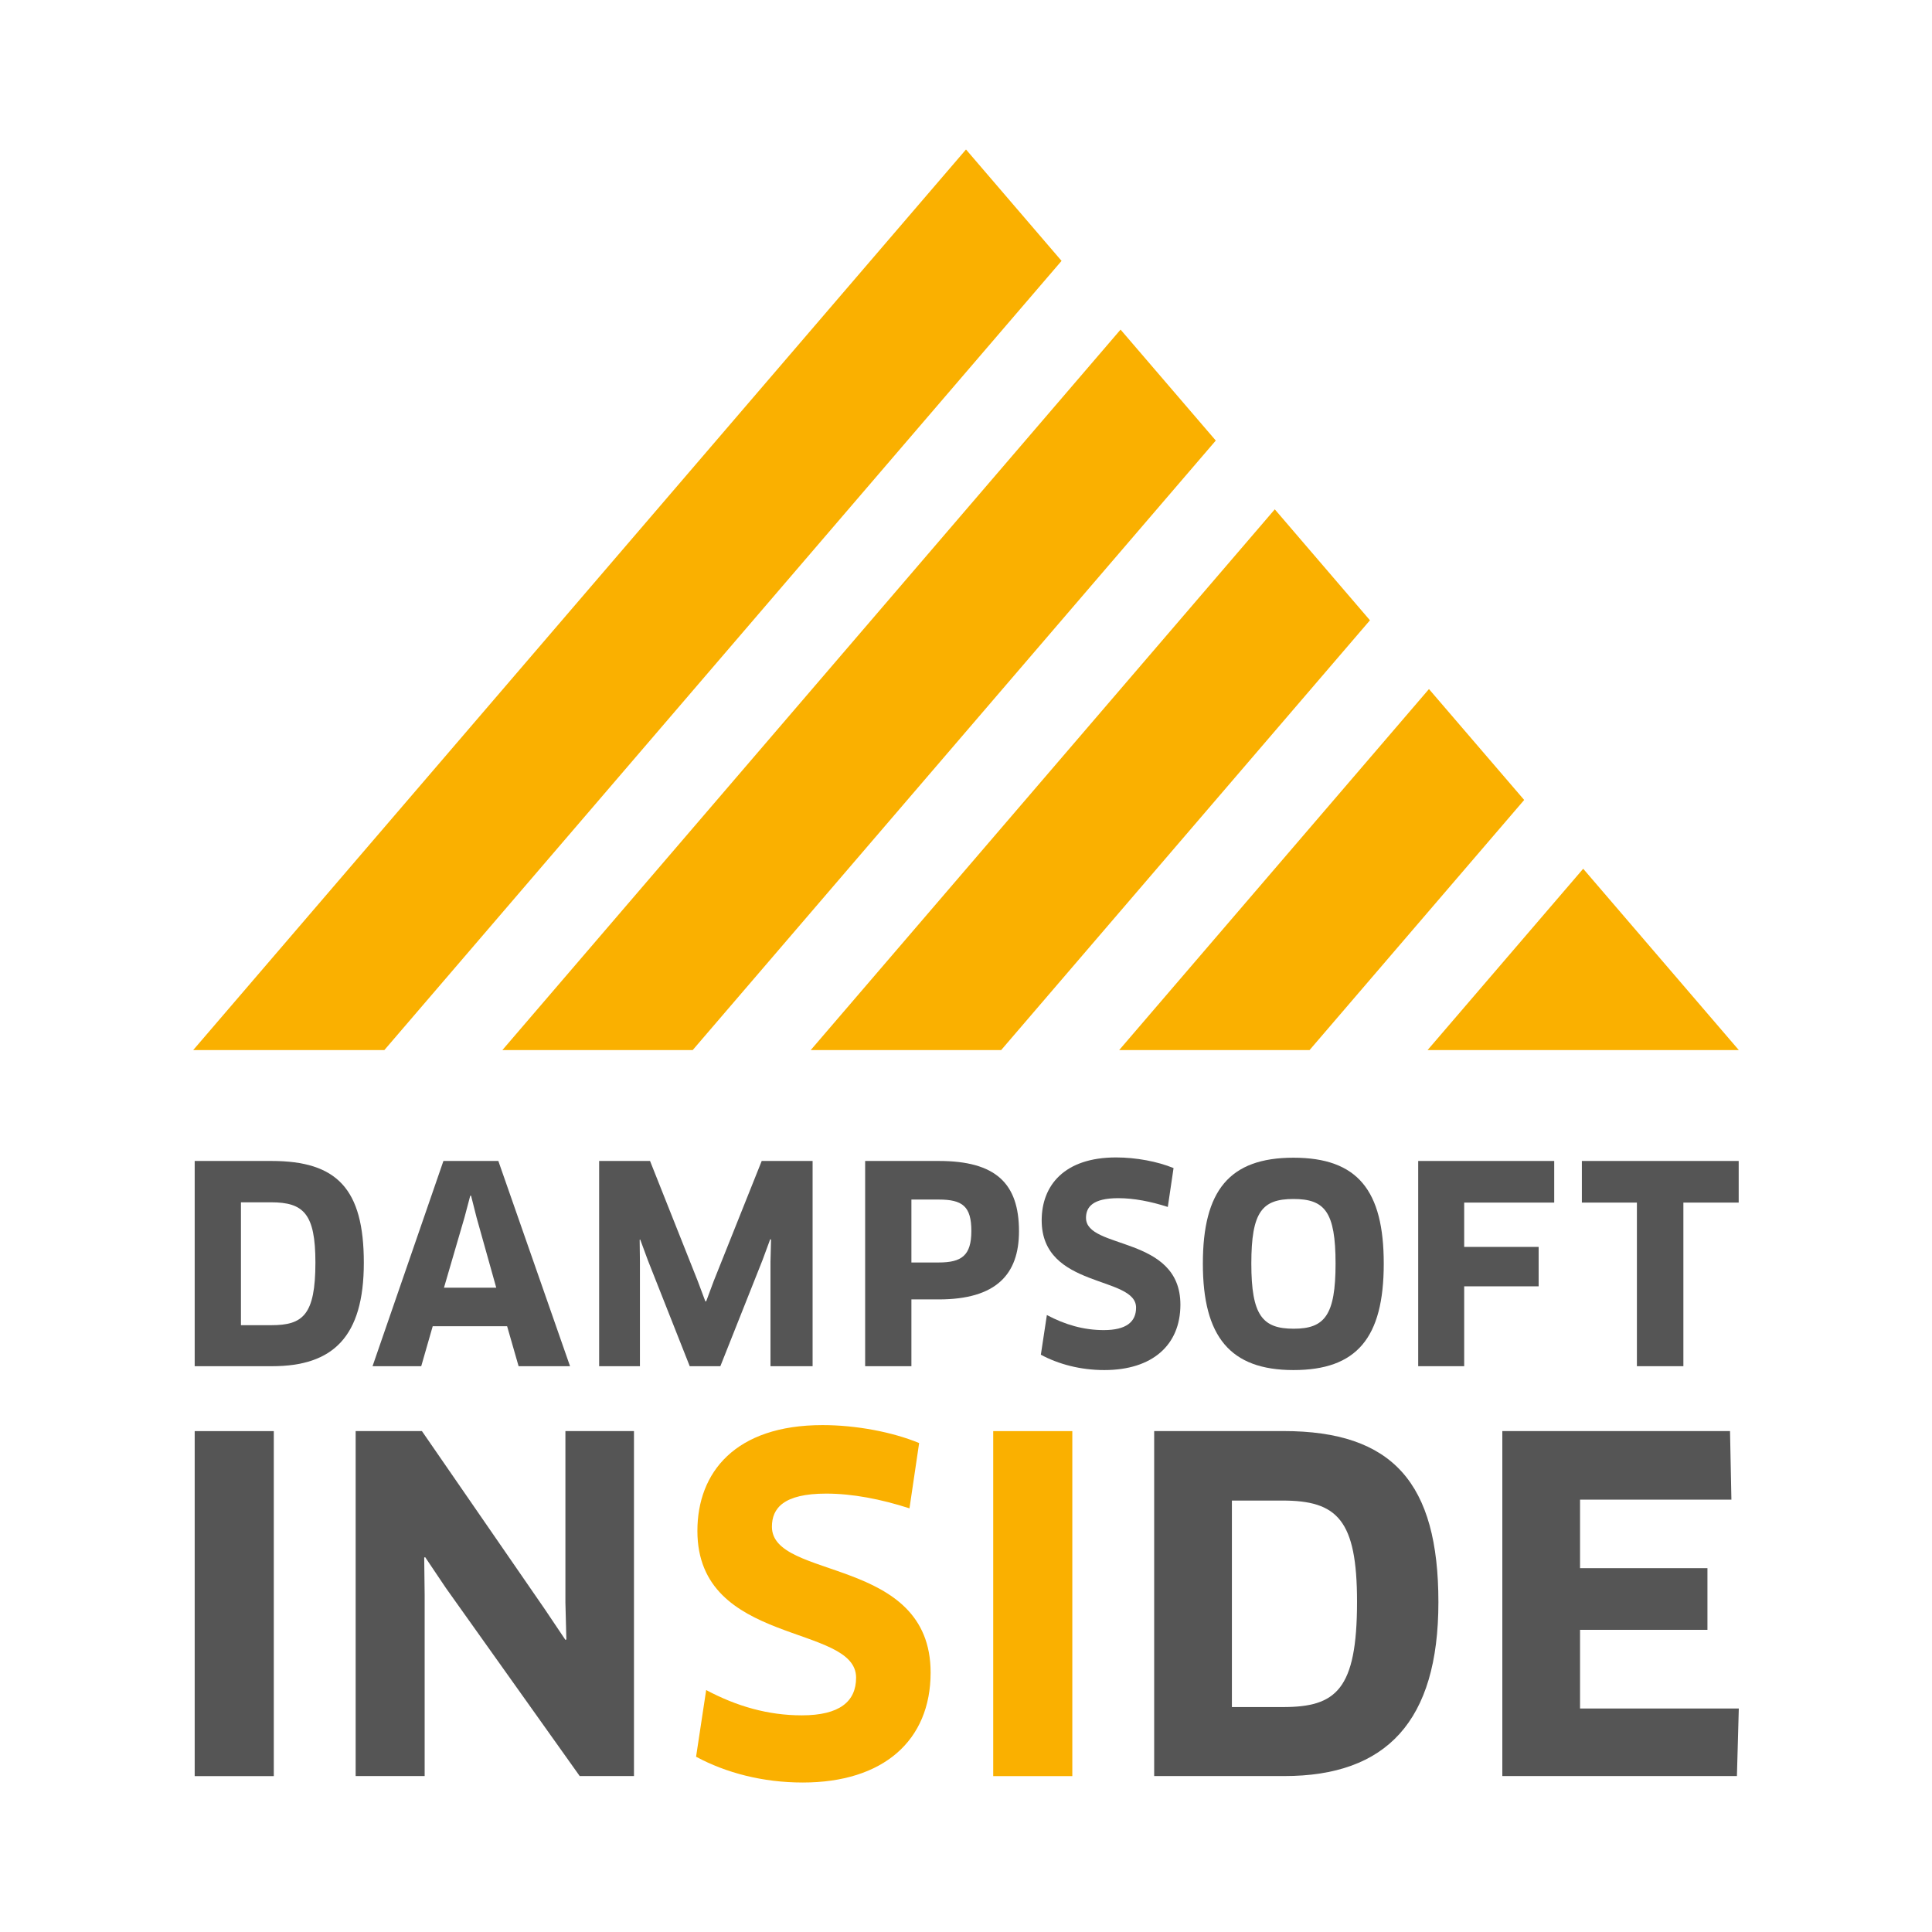 <?xml version="1.0" encoding="UTF-8"?>
<svg id="Logo" xmlns="http://www.w3.org/2000/svg" viewBox="0 0 350 350">
  <defs>
    <style>
      .cls-1 {
        fill: #fab000;
      }

      .cls-2 {
        fill-rule: evenodd;
      }

      .cls-2, .cls-3 {
        fill: #555;
      }
    </style>
  </defs>
  <g>
    <polygon class="cls-1" points="230.94 92.27 146.87 190.23 181.37 190.23 248.18 112.37 230.94 92.27 230.94 92.27"/>
    <polygon class="cls-1" points="258.87 124.83 202.75 190.23 237.24 190.23 276.12 144.92 258.87 124.83 258.87 124.83"/>
    <polygon class="cls-1" points="203 59.71 91.01 190.23 125.49 190.23 220.25 79.81 203 59.71 203 59.71"/>
    <polygon class="cls-1" points="286.81 157.38 258.62 190.23 315 190.23 286.81 157.38 286.81 157.38"/>
    <polygon class="cls-1" points="175 27.08 35 190.23 69.63 190.23 192.31 47.26 175 27.08 175 27.08"/>
  </g>
  <g>
    <g>
      <path class="cls-3" d="M105.02,321.75l-24.25-34.08-3.75-5.58-.17.08.08,6.75v32.83h-12.5v-62.5h12l22.25,32.25,3.75,5.58.17-.08-.17-6.67v-31.08h12.42v62.5h-9.83Z"/>
      <path class="cls-1" d="M145.43,322.92c-7.25,0-13.91-1.75-19.33-4.67l1.83-12.08c5.5,2.92,11.17,4.58,17.33,4.58,6.83,0,9.83-2.5,9.83-6.83,0-9.83-28.75-5.67-28.75-26.58,0-10.58,6.83-19.17,22.67-19.17,6.08,0,12.66,1.25,17.5,3.25l-1.75,11.83c-5.17-1.67-10.33-2.67-15.09-2.67-7.75,0-9.83,2.67-9.83,6,0,9.75,28.75,5.25,28.75,26.42,0,12.33-8.58,19.92-23.17,19.92Z"/>
      <path class="cls-1" d="M179.93,259.26h14.33v62.5h-14.33v-62.5Z"/>
      <path class="cls-3" d="M232.67,321.75h-23.58v-62.5h23.41c19.83,0,28.08,9.42,28.08,31s-9.42,31.5-27.92,31.5ZM232.34,271.84h-9.17v37.41h9.25c9.58,0,13.42-3.08,13.42-19.08,0-14.83-3.58-18.33-13.5-18.33Z"/>
      <path class="cls-3" d="M315,309.5l-.34,12.25h-42.5v-62.5h41.25l.25,12.42h-27.42v12.42h23.08v11.17h-23.08v14.25h28.75Z"/>
    </g>
    <path class="cls-3" d="M35.27,259.26h14.33v62.5h-14.33v-62.5Z"/>
  </g>
  <g>
    <path class="cls-2" d="M80.33,210.32l-12.84,37.18h8.82l2.08-7.24h13.48l2.08,7.24h9.32l-12.99-37.18h-9.96ZM80.43,233.28l3.72-12.74,1.04-3.92h.15l.99,3.92,3.57,12.74h-9.47Z"/>
    <polygon class="cls-2" points="129.31 232.04 127.93 235.75 127.78 235.75 126.39 232.04 117.76 210.32 108.54 210.32 108.54 247.5 115.93 247.5 115.93 228.61 115.88 224.6 115.98 224.55 117.37 228.32 124.95 247.5 130.5 247.5 138.14 228.27 139.53 224.5 139.68 224.55 139.58 228.57 139.58 247.5 147.21 247.5 147.21 210.32 137.99 210.32 129.31 232.04"/>
    <path class="cls-2" d="M170.07,210.32h-13.34v37.18h8.38v-12.1h4.96c10.36,0,14.53-4.51,14.53-12.34,0-8.68-4.21-12.74-14.53-12.74ZM170.07,228.71h-4.96v-11.4h4.96c4.31,0,5.9,1.24,5.9,5.7s-1.79,5.7-5.9,5.7Z"/>
    <path class="cls-2" d="M196.74,220.63c0-1.98,1.24-3.57,5.85-3.57,2.82,0,5.9.6,8.97,1.59l1.04-7.04c-2.87-1.19-6.79-1.93-10.41-1.93-9.42,0-13.48,5.11-13.48,11.4,0,12.44,17.1,9.96,17.1,15.81,0,2.58-1.78,4.07-5.85,4.07-3.67,0-7.04-.99-10.31-2.73l-1.09,7.19c3.22,1.73,7.19,2.78,11.5,2.78,8.68,0,13.78-4.51,13.78-11.85,0-12.59-17.1-9.92-17.1-15.72Z"/>
    <path class="cls-2" d="M234.32,209.73c-11.6,0-16.41,5.95-16.41,19.19,0,13.24,4.96,19.28,16.41,19.28s16.36-5.8,16.36-19.28c0-13.24-4.71-19.19-16.36-19.19ZM234.37,240.71c-5.65,0-7.68-2.38-7.68-11.8s1.98-11.7,7.63-11.7,7.63,2.28,7.63,11.7c0,9.37-1.98,11.8-7.58,11.8Z"/>
    <polygon class="cls-2" points="256.92 247.5 265.25 247.5 265.25 233.03 278.74 233.03 278.74 225.89 265.25 225.89 265.25 217.86 281.56 217.86 281.56 210.32 256.92 210.32 256.92 247.5"/>
    <polygon class="cls-2" points="286.57 210.32 286.57 217.86 296.54 217.86 296.54 247.5 304.96 247.5 304.96 217.86 314.98 217.86 314.98 210.32 286.57 210.32"/>
    <path class="cls-2" d="M49.2,210.32h-13.93v37.18h14.03c11.01,0,16.61-5.3,16.61-18.74s-4.91-18.44-16.71-18.44ZM49.15,240.07h-5.5v-22.26h5.46c5.9,0,8.03,2.08,8.03,10.91,0,9.52-2.28,11.35-7.98,11.35Z"/>
  </g>
</svg>